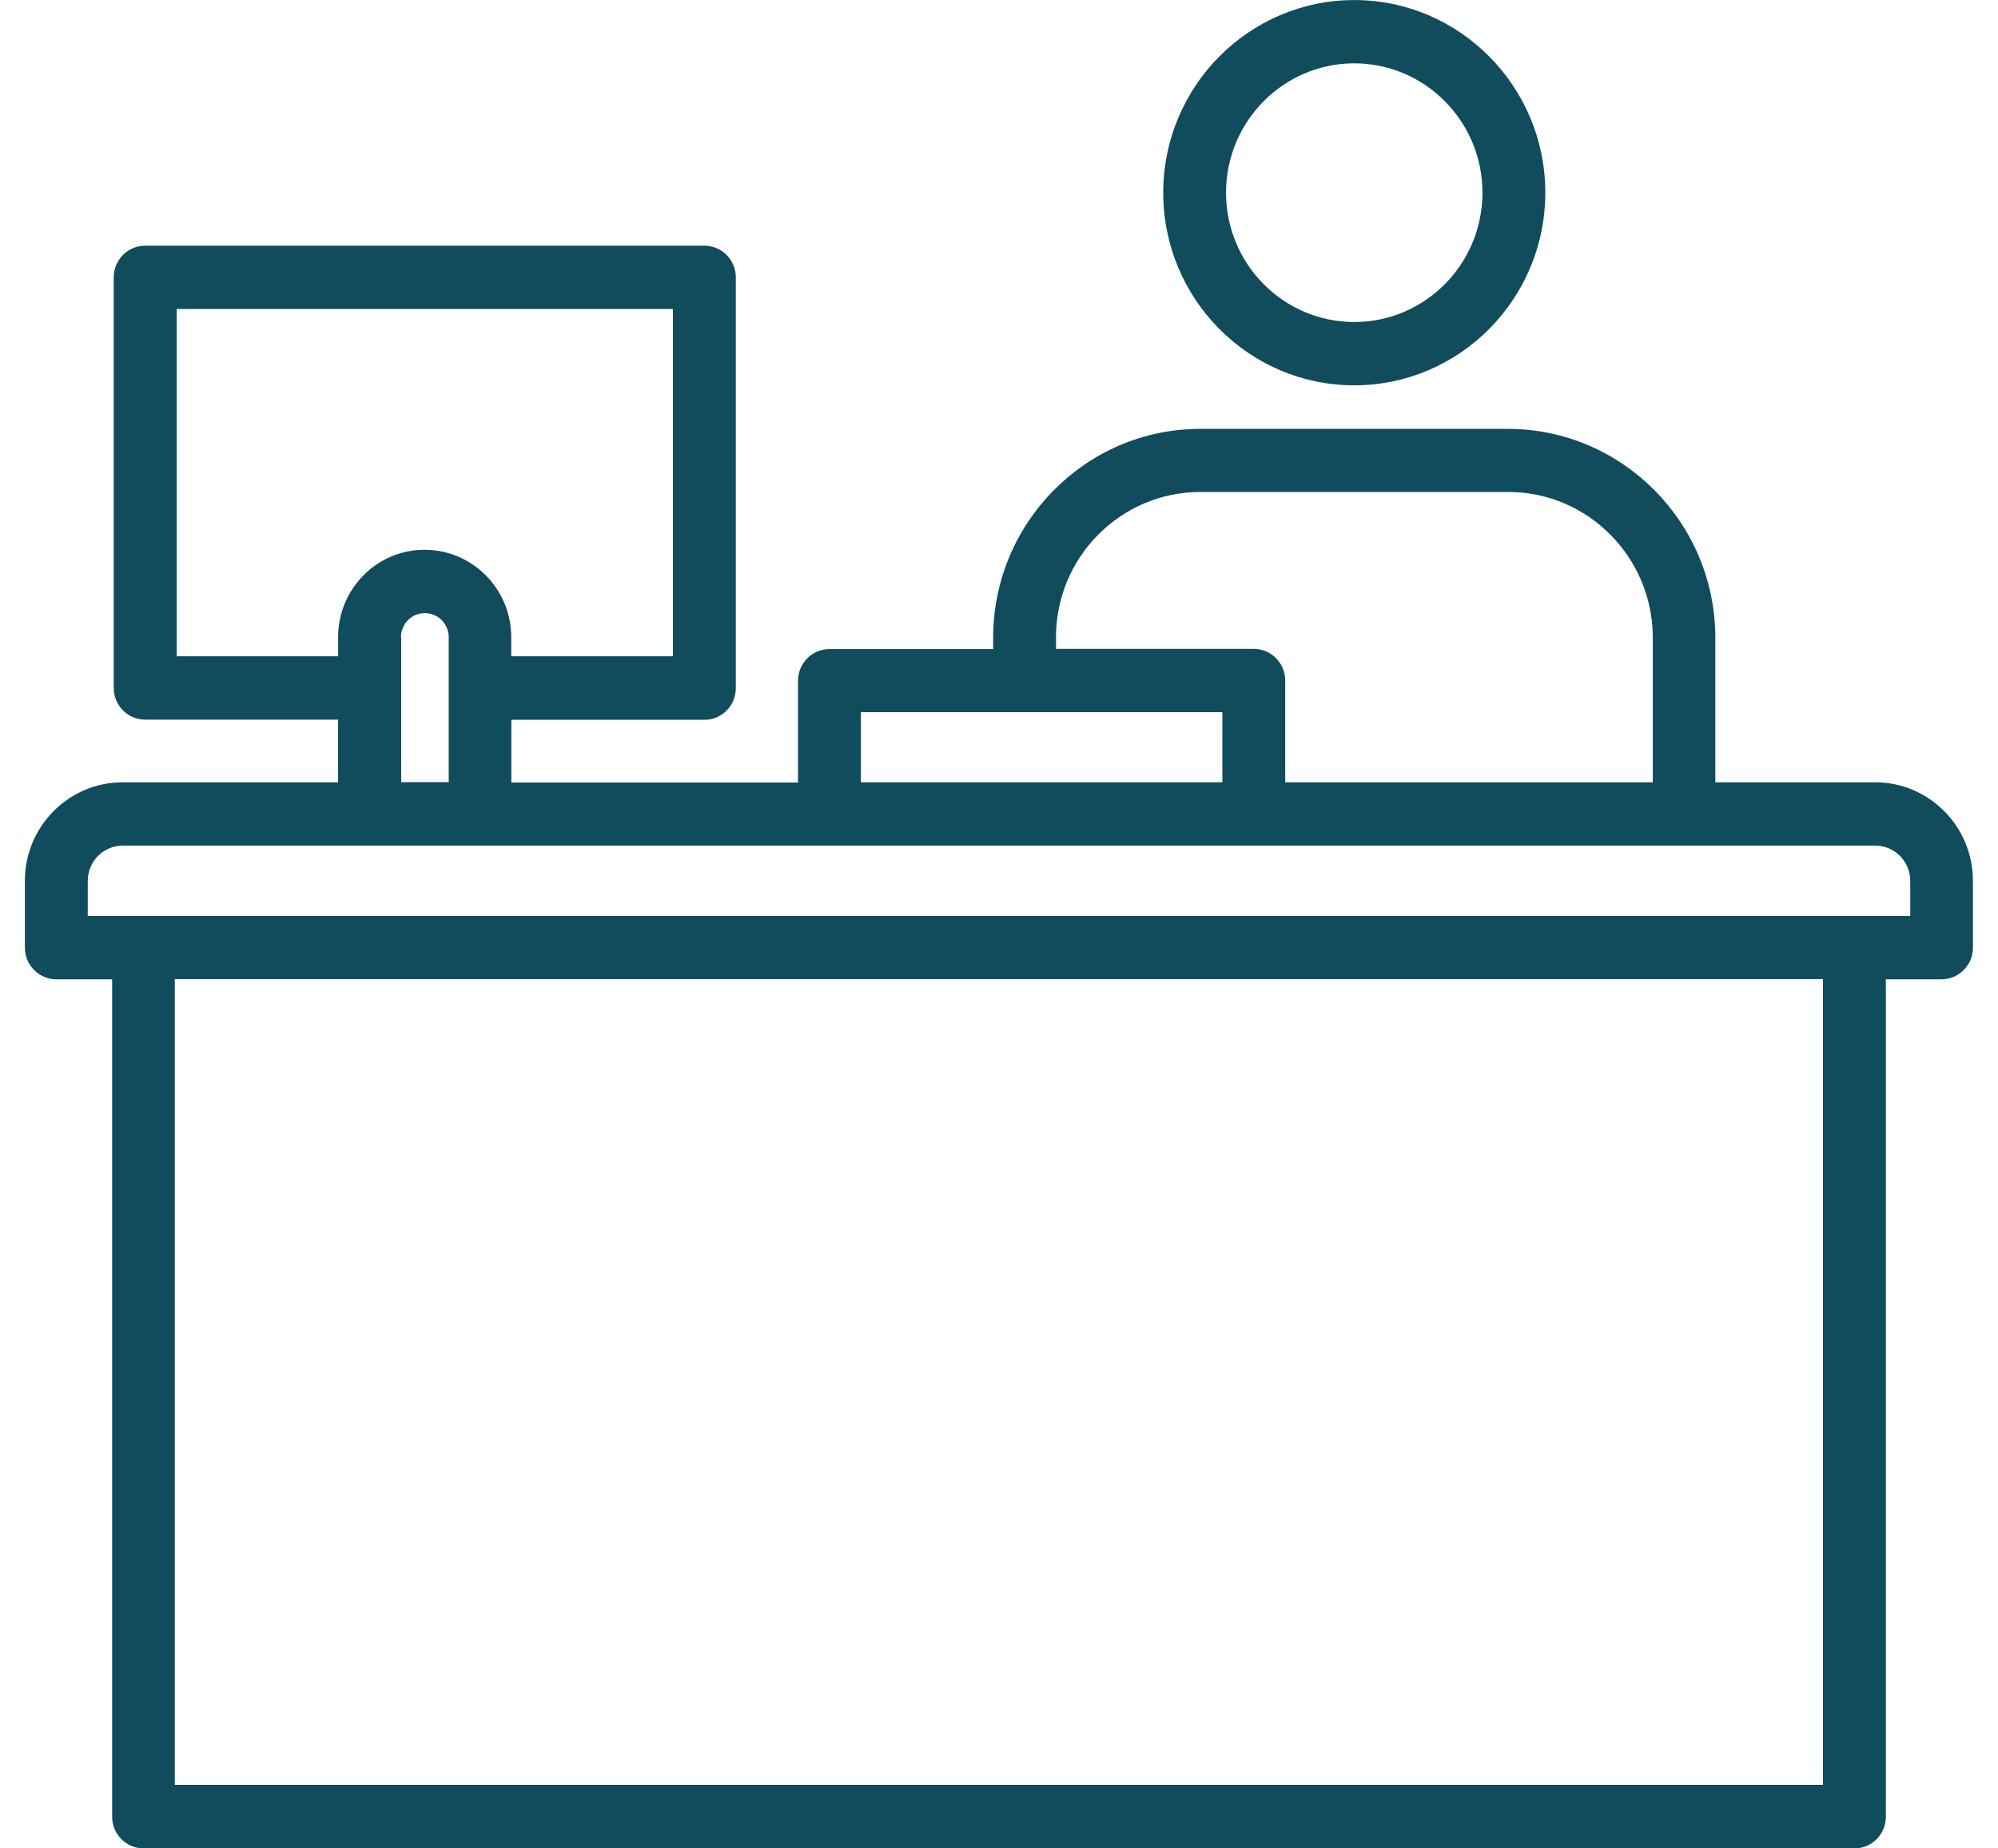 <svg fill="none" height="37" viewBox="0 0 40 37" width="40" xmlns="http://www.w3.org/2000/svg"><g fill="#104c5c"><path d="m37.545 15.66h-3.204v-2.906c-.008-2.292-1.861-4.161-4.139-4.169h-6.184c-2.278.004-4.131 1.877-4.135 4.173v.235h-3.278c-.347 0-.629.284-.629.634v2.037h-5.739v-1.255h3.865c.347 0 .629-.284.629-.634v-8.223c0-.35-.282-.634-.629-.634h-11.196c-.347 0-.629.284-.629.634v8.219c0 .35.282.634.629.634h3.861v1.255h-4.314c-1.078 0-1.955.885-1.955 1.971v1.338c0 .35.282.634.629.634h1.118v16.763c0 .35.282.634.629.634h34.253c.347 0 .628-.284.628-.634v-16.763h1.114c.347 0 .629-.284.629-.634v-1.338c0-1.087-.877-1.971-1.955-1.971zm-16.404-2.906c0-1.601 1.294-2.902 2.882-2.906h6.184c1.584.004 2.878 1.309 2.882 2.906v2.906h-7.359v-2.037c0-.35-.282-.634-.629-.634h-3.959zm-3.906 1.502h7.237v1.403h-7.237zm-13.698-1.119v-6.951h9.935v6.951h-3.237v-.383c0-.963-.776-1.749-1.735-1.749s-1.731.786-1.731 1.749v.383h-3.237zm4.49-.383c0-.263.212-.481.478-.481.265 0 .478.214.478.481v2.902h-.951v-2.902zm28.469 22.974h-32.996v-16.129h32.996zm-34.739-17.393v-.704c0-.387.314-.704.698-.704h35.09c.384 0 .698.317.698.704v.704z"/><path d="m27.112 7.713c2.11 0 3.825-1.729 3.825-3.856 0-2.128-1.718-3.856-3.825-3.856-2.106 0-3.824 1.729-3.824 3.856 0 2.128 1.714 3.856 3.824 3.856zm0-6.445c1.416 0 2.567 1.161 2.567 2.589 0 1.428-1.151 2.589-2.567 2.589-1.416 0-2.567-1.161-2.567-2.589 0-1.428 1.151-2.589 2.567-2.589z"/></g></svg>